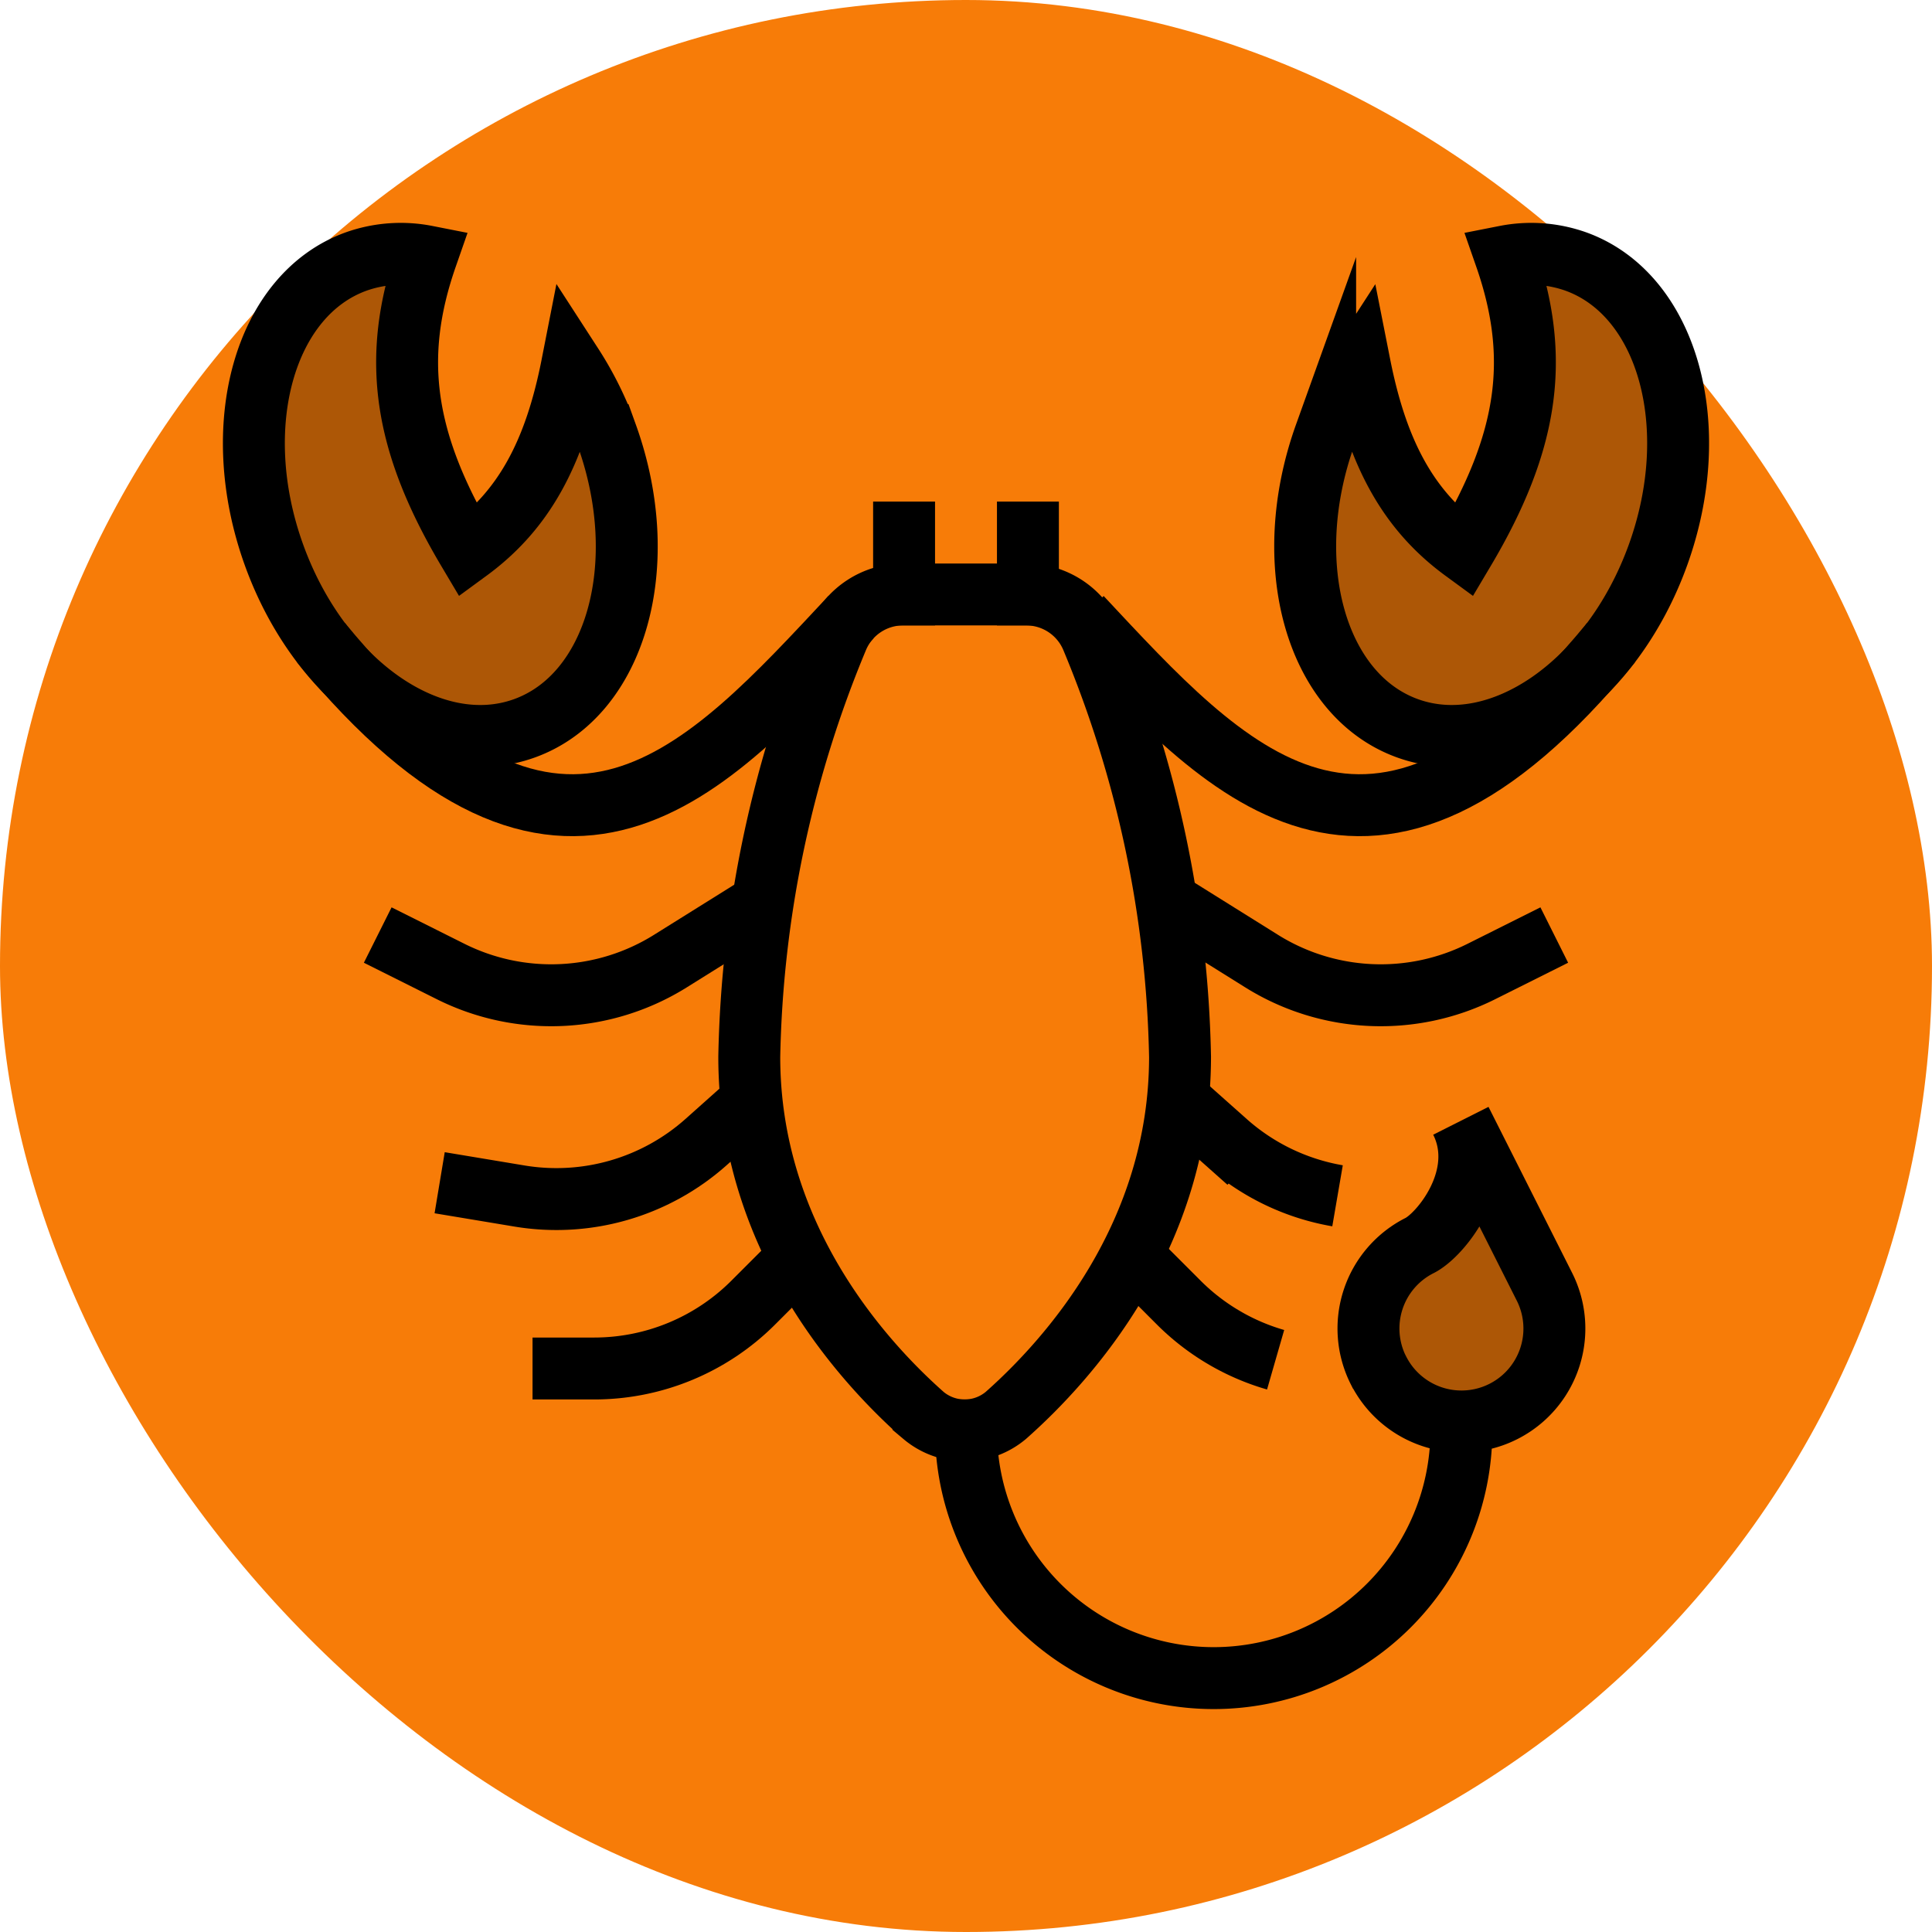 <?xml version="1.0" encoding="UTF-8"?> <svg xmlns="http://www.w3.org/2000/svg" width="256px" height="256px" viewBox="-7.2 -7.2 62.40 62.40" data-name="Layer 1" fill="#000000"><g id="SVGRepo_bgCarrier" stroke-width="0"><rect x="-7.2" y="-7.2" width="62.40" height="62.40" rx="31.2" fill="#f77c08"></rect></g><g id="SVGRepo_tracerCarrier" stroke-linecap="round" stroke-linejoin="round"></g><g id="SVGRepo_iconCarrier"><title>scorpio</title><g fill="#000000" class="nc-icon-wrapper"><path d="M37.319 37.056a3 3 0 0 1 1.332-4.028c.687-.345 2.231-2.241 1.332-4.028l2.7 5.36a3 3 0 1 1-5.36 2.7z" opacity=".3"> </path><path d="M7.923 10.589C5.839 7.081 5.431 4.367 6.577 1.08a4.312 4.312 0 0 0-2.27.165C1.339 2.313.149 6.555 1.648 10.719s5.121 6.674 8.089 5.605 4.157-5.31 2.658-9.474a10.991 10.991 0 0 0-1.118-2.257c-.561 2.861-1.566 4.687-3.354 5.996z" opacity=".3"> </path><path d="M40.077 10.589c2.084-3.508 2.492-6.222 1.346-9.509a4.312 4.312 0 0 1 2.27.165c2.968 1.068 4.158 5.31 2.659 9.474s-5.121 6.674-8.089 5.605-4.157-5.31-2.663-9.474a10.991 10.991 0 0 1 1.118-2.257c.566 2.861 1.571 4.687 3.359 5.996z" opacity=".3"> </path><path d="M7.923 10.589C5.839 7.081 5.431 4.367 6.577 1.08a4.312 4.312 0 0 0-2.27.165C1.339 2.313.149 6.555 1.648 10.719s5.121 6.674 8.089 5.605 4.157-5.31 2.658-9.474a10.991 10.991 0 0 0-1.118-2.257c-.561 2.861-1.566 4.687-3.354 5.996z" fill="none" stroke="#000000" stroke-linecap="square" stroke-miterlimit="10" stroke-width="2"> </path><path d="M37.319 37.056a3 3 0 0 1 1.332-4.028c.687-.345 2.231-2.241 1.332-4.028l2.7 5.36a3 3 0 1 1-5.36 2.7z" fill="none" stroke="#000000" stroke-linecap="square" stroke-miterlimit="10" stroke-width="2"> </path><path d="M22.626 38.515a2.067 2.067 0 0 0 2.661 0c2.019-1.787 5.626-5.791 5.626-11.581A36.909 36.909 0 0 0 28.062 13.4a2.3 2.3 0 0 0-2.137-1.4h-3.937a2.3 2.3 0 0 0-2.137 1.4A36.909 36.909 0 0 0 17 26.934c0 5.79 3.607 9.794 5.626 11.581z" fill="none" stroke="#000000" stroke-linecap="square" stroke-miterlimit="10" stroke-width="2"> </path><path d="M40 39a8 8 0 0 1-16 0" fill="none" stroke="#000000" stroke-linecap="square" stroke-miterlimit="10" stroke-width="2"> </path><path fill="none" stroke="#000000" stroke-linecap="square" stroke-miterlimit="10" stroke-width="2" d="M22 12v-2"> </path><path fill="none" stroke="#000000" stroke-linecap="square" stroke-miterlimit="10" stroke-width="2" d="M26 12v-2"> </path><path d="M20.284 12.734c-4.659 4.974-9.306 10.331-17.118.819" fill="none" stroke="#000000" stroke-miterlimit="10" stroke-width="2"> </path><path d="M40.077 10.589c2.084-3.508 2.492-6.222 1.346-9.509a4.312 4.312 0 0 1 2.27.165c2.968 1.068 4.158 5.31 2.659 9.474s-5.121 6.674-8.089 5.605-4.157-5.31-2.663-9.474a10.991 10.991 0 0 1 1.118-2.257c.566 2.861 1.571 4.687 3.359 5.996z" fill="none" stroke="#000000" stroke-linecap="square" stroke-miterlimit="10" stroke-width="2"> </path><path d="M27.716 12.734c4.659 4.974 9.306 10.331 17.118.819" fill="none" stroke="#000000" stroke-miterlimit="10" stroke-width="2"> </path><path d="M18.6 33.4l-1.472 1.472A7.265 7.265 0 0 1 11.991 37H10" fill="none" stroke="#000000" stroke-miterlimit="10" stroke-width="2"> </path><path d="M17.076 28.374L15.6 29.691a7.267 7.267 0 0 1-6.023 1.738L7 31" fill="none" stroke="#000000" stroke-miterlimit="10" stroke-width="2"> </path><path d="M30.924 28.374l1.48 1.317A7.264 7.264 0 0 0 36 31.422" fill="none" stroke="#000000" stroke-miterlimit="10" stroke-width="2"> </path><path d="M17.4 22l-2.945 1.84a7.262 7.262 0 0 1-7.1.338L5 23" fill="none" stroke="#000000" stroke-miterlimit="10" stroke-width="2"> </path><path d="M29.4 33.4l1.472 1.472A7.269 7.269 0 0 0 34 36.717" fill="none" stroke="#000000" stroke-miterlimit="10" stroke-width="2"> </path><path d="M30.6 22l2.945 1.84a7.262 7.262 0 0 0 7.1.338L43 23" fill="none" stroke="#000000" stroke-miterlimit="10" stroke-width="2"> </path></g></g></svg> 
